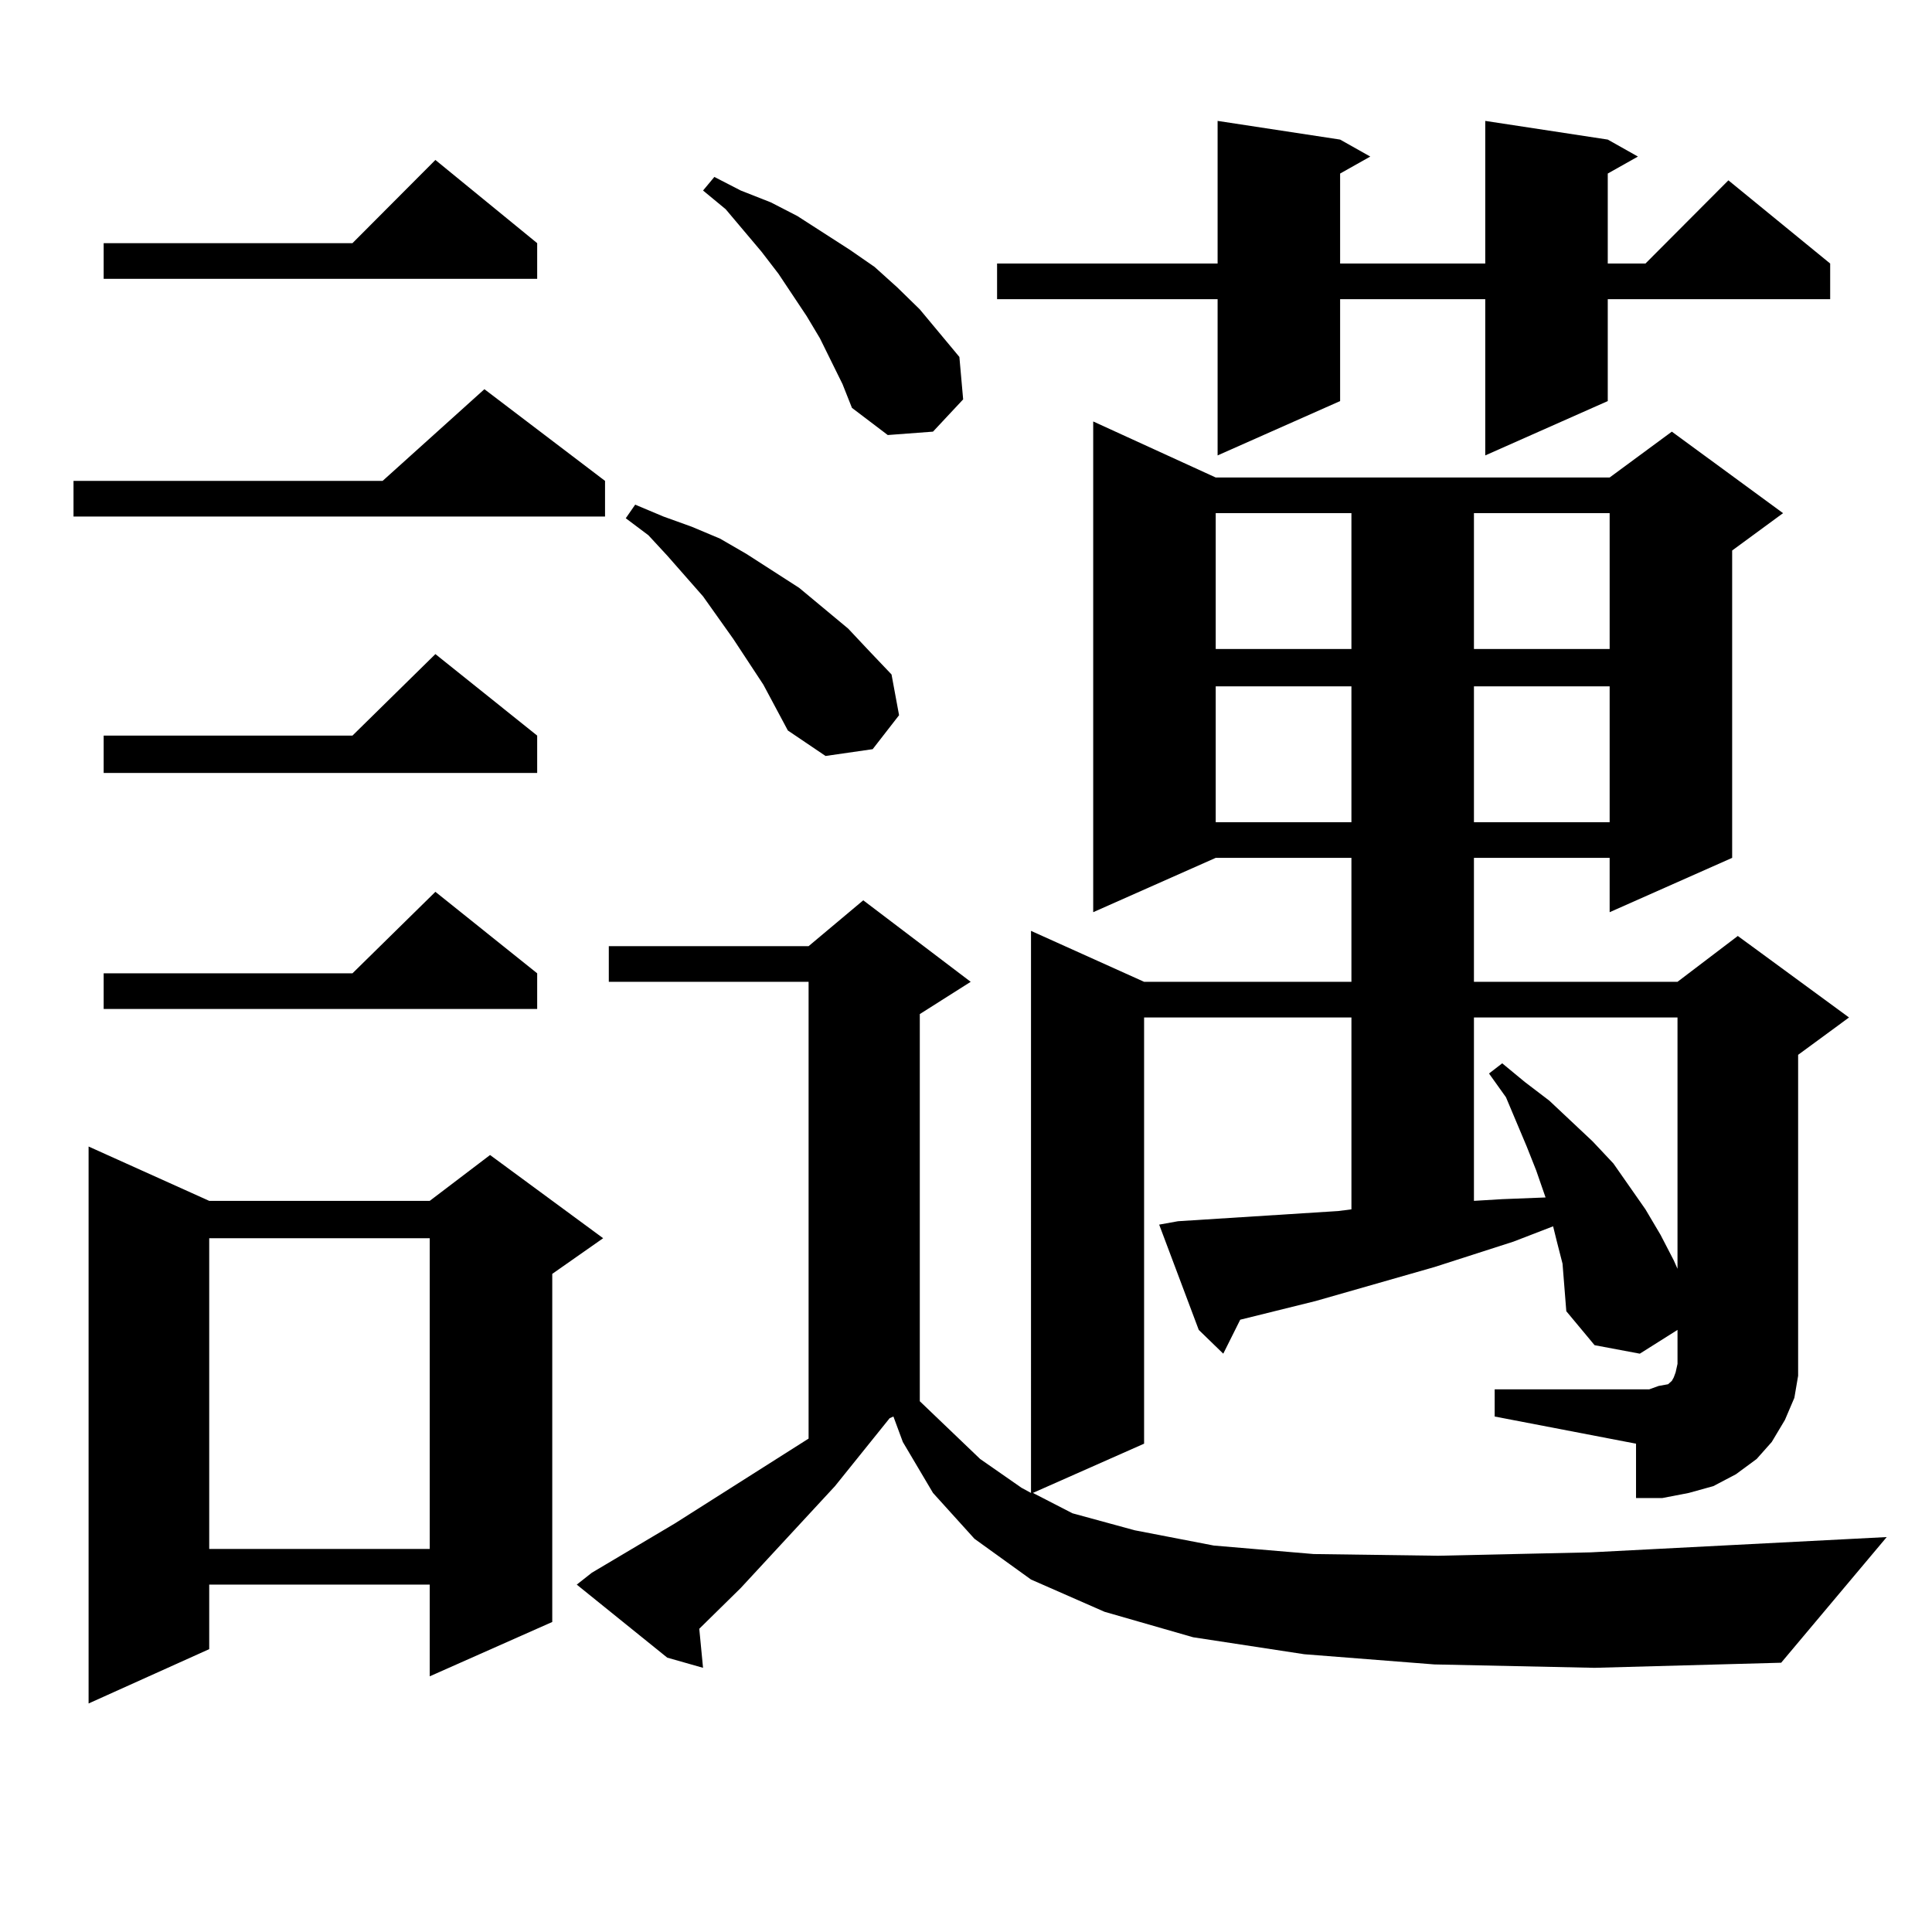<?xml version="1.0" encoding="utf-8"?>
<!-- Generator: Adobe Illustrator 16.0.0, SVG Export Plug-In . SVG Version: 6.00 Build 0)  -->
<!DOCTYPE svg PUBLIC "-//W3C//DTD SVG 1.1//EN" "http://www.w3.org/Graphics/SVG/1.1/DTD/svg11.dtd">
<svg version="1.1" id="图层_1" xmlns="http://www.w3.org/2000/svg" xmlns:xlink="http://www.w3.org/1999/xlink" x="0px" y="0px"
	 width="1000px" height="1000px" viewBox="0 0 1000 1000" enable-background="new 0 0 1000 1000" xml:space="preserve">
<path d="M313.164,248.906v18.457H38.048v-18.457h159.996l52.682-47.461L313.164,248.906z M108.291,621.563h114.144l31.219-23.73
	l58.535,43.066l-26.341,18.457v180.176l-63.413,28.125v-47.461H108.291v33.398l-62.438,28.125V593.438L108.291,621.563z
	 M278.042,125.859v18.457H53.658v-18.457h128.777l42.926-43.066L278.042,125.859z M278.042,380.742v19.336H53.658v-19.336h128.777
	l42.926-42.188L278.042,380.742z M278.042,503.789v18.457H53.658v-18.457h128.777l42.926-42.188L278.042,503.789z M108.291,640.898
	v160.84h114.144v-160.84H108.291z M773.64,719.121h79.998l4.878-1.758l4.878-0.879l0.976-0.879l0.976-0.879l0.976-1.758l0.976-2.637
	l0.976-4.395v-17.578l-19.512,12.305l-23.414-4.395l-14.634-17.578l-0.976-12.305l-0.976-12.305l-2.927-11.426l-1.951-7.91
	l-20.487,7.91l-40.975,13.184l-61.462,17.578l-39.023,9.668l-8.78,17.578l-12.683-12.305l-20.487-54.492l9.756-1.758l82.925-5.273
	l6.829-0.879v-99.316H592.181v220.605l-57.56,25.488l20.487,10.547l32.194,8.789l40.975,7.91l51.706,4.395l64.389,0.879
	l79.022-1.758l153.167-7.91l-54.633,65.039l-96.583,2.637l-82.925-1.758l-67.315-5.273l-57.56-8.789l-45.853-13.184l-38.048-16.699
	l-29.268-21.094l-21.463-23.73l-15.609-26.367l-4.878-13.184l-1.951,0.879l-28.292,35.156l-48.779,52.734l-21.463,21.094
	l1.951,20.215l-18.536-5.273l-46.828-37.793l7.805-6.152l42.926-25.488l69.267-43.945V508.184H315.115v-18.457h103.412l28.292-23.73
	l55.608,42.188l-26.341,16.699v200.391l31.219,29.883l21.463,14.941l4.878,2.637V481.816l58.535,26.367h107.314v-64.16h-70.242
	l-63.413,28.125V218.145l63.413,29.004h203.897l32.194-23.73l57.56,42.188l-26.341,19.336v159.082l-63.413,28.125v-28.125h-70.242
	v64.16h105.363l31.219-23.73l57.56,42.188l-26.341,19.336v153.809v12.305l-1.951,11.426l-4.878,11.426l-6.829,11.426l-7.805,8.789
	l-10.731,7.91l-11.707,6.152l-12.683,3.516l-13.658,2.637h-13.658v-28.125l-73.169-14.063V719.121z M395.113,354.375l-15.609-23.73
	l-15.609-21.973l-18.536-21.094l-9.756-10.547l-11.707-8.789l4.878-7.031l14.634,6.152l14.634,5.273l14.634,6.152l13.658,7.91
	l27.316,17.578l25.365,21.094l10.731,11.426l11.707,12.305l3.902,21.094l-13.658,17.578l-24.39,3.516l-19.512-13.184
	L395.113,354.375z M436.087,198.809l-11.707-23.73l-6.829-11.426l-14.634-21.973l-8.78-11.426l-18.536-21.973l-11.707-9.668
	l5.854-7.031l13.658,7.031l15.609,6.152l13.658,7.031l27.316,17.578l12.683,8.789l11.707,10.547l11.707,11.426l20.487,24.609
	l1.951,21.973l-15.609,16.699l-23.414,1.758l-18.536-14.063L436.087,198.809z M832.175,72.246l15.609,8.789l-15.609,8.789v46.582
	h19.512l42.926-43.066l52.682,43.066v18.457H832.175v52.734l-63.413,28.125v-80.859h-75.12v52.734l-63.413,28.125v-80.859H516.085
	v-18.457h114.144V62.578l63.413,9.668l15.609,8.789l-15.609,8.789v46.582h75.12V62.578L832.175,72.246z M629.253,265.605v70.313
	h70.242v-70.313H629.253z M629.253,355.254v70.313h70.242v-70.313H629.253z M762.909,265.605v70.313h70.242v-70.313H762.909z
	 M762.909,355.254v70.313h70.242v-70.313H762.909z M762.909,526.641v94.922l14.634-0.879l22.438-0.879l-4.878-14.063l-4.878-12.305
	l-10.731-25.488l-8.78-12.305l6.829-5.273l11.707,9.668l12.683,9.668l22.438,21.094l10.731,11.426l16.585,23.73l7.805,13.184
	l6.829,13.184l1.951,4.395V526.641H762.909z"/>
</svg>
